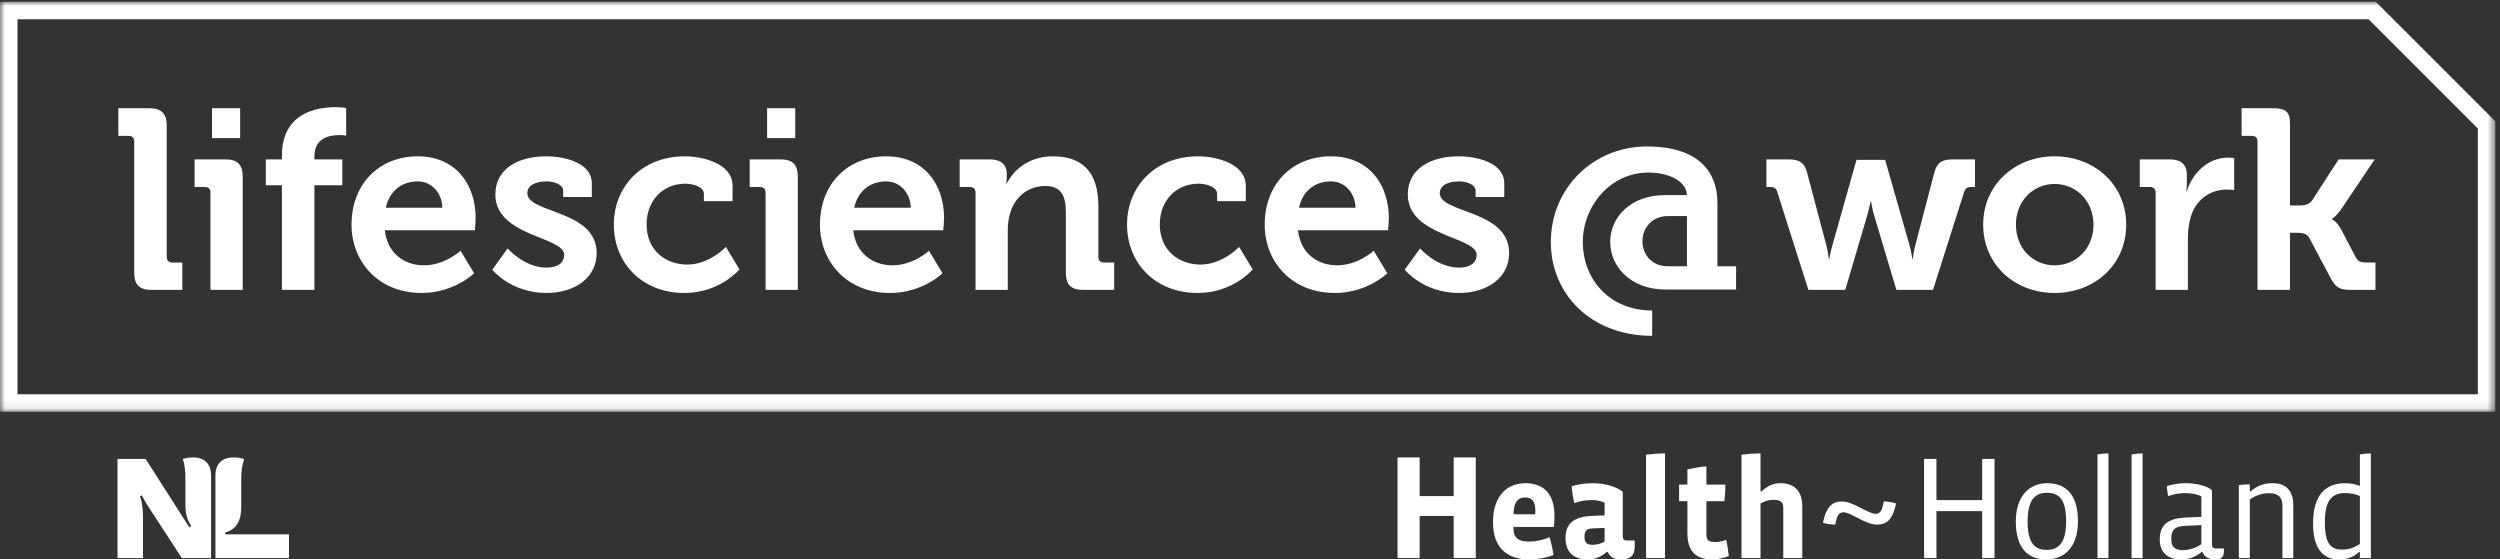 <?xml version="1.0" encoding="UTF-8"?>
<svg width="286px" height="64px" viewBox="0 0 286 64" version="1.1" xmlns="http://www.w3.org/2000/svg" xmlns:xlink="http://www.w3.org/1999/xlink">
    <rect x="0" y="0" width="286" height="64" fill="#333333" stroke="none"/>
    <title>LS@W_logos_2017_long_inversed_v2 (1)</title>
    <defs>
        <polygon id="path-1" points="0 0 285.404 0 285.404 46.904 0 46.904"></polygon>
    </defs>
    <g id="LS@W_logos_2017_long_inversed_v2-(1)" stroke="none" stroke-width="1" fill="none" fill-rule="evenodd">
        <g id="Group-3" transform="translate(0.06, 0.201)">
            <mask id="mask-2" fill="white">
                <use xlink:href="#path-1"></use>
            </mask>
            <g id="Clip-2"></g>
            <path d="M1.94,44.904 L283.404,44.904 L283.404,14.503 L270.9,2 L1.94,2 L1.94,44.904 Z M285.404,46.904 L-0.06,46.904 L-0.06,0 L271.729,0 L285.404,13.674 L285.404,46.904 L285.404,46.904 Z" id="Fill-1" fill="#FFFFFE" mask="url(#mask-2)"></path>
        </g>
        <path d="M15.354,16.185 C15.354,15.746 15.12,15.54 14.71,15.54 L13.539,15.54 L13.539,12.379 L17.081,12.379 C18.457,12.379 19.072,12.994 19.072,14.37 L19.072,29.387 C19.072,29.797 19.306,30.032 19.716,30.032 L20.857,30.032 L20.857,33.164 L17.345,33.164 C15.939,33.164 15.354,32.579 15.354,31.173" id="Fill-4" fill="#FFFFFE"></path>
        <path d="M32.252,21.191 L30.408,21.191 L30.408,18.234 L32.252,18.234 L32.252,17.795 C32.252,12.906 36.263,12.262 38.341,12.262 C39.103,12.262 39.6,12.35 39.6,12.35 L39.6,15.511 C39.6,15.511 39.278,15.453 38.839,15.453 C37.786,15.453 35.97,15.717 35.97,17.883 L35.97,18.234 L39.161,18.234 L39.161,21.191 L35.97,21.191 L35.97,33.164 L32.252,33.164" id="Fill-5" fill="#FFFFFE"></path>
        <path d="M50.607,23.767 C50.549,21.981 49.32,20.752 47.797,20.752 C45.895,20.752 44.547,21.893 44.138,23.767 L50.607,23.767 Z M47.797,17.883 C52.071,17.883 54.413,21.015 54.413,24.968 C54.413,25.406 54.326,26.343 54.326,26.343 L44.021,26.343 C44.314,28.978 46.246,30.353 48.5,30.353 C50.9,30.353 52.686,28.685 52.686,28.685 L54.238,31.261 C54.238,31.261 51.954,33.516 48.236,33.516 C43.289,33.516 40.215,29.944 40.215,25.699 C40.215,21.103 43.318,17.883 47.797,17.883 L47.797,17.883 Z" id="Fill-6" fill="#FFFFFE"></path>
        <path d="M58.073,28.421 C58.073,28.421 59.976,30.617 62.523,30.617 C63.664,30.617 64.543,30.149 64.543,29.153 C64.543,27.045 56.668,27.074 56.668,22.244 C56.668,19.258 59.361,17.882 62.464,17.882 C64.484,17.882 67.704,18.556 67.704,20.986 L67.704,22.537 L64.425,22.537 L64.425,21.805 C64.425,21.103 63.372,20.751 62.552,20.751 C61.234,20.751 60.327,21.22 60.327,22.098 C60.327,24.44 68.26,23.972 68.26,28.948 C68.26,31.758 65.772,33.515 62.523,33.515 C58.424,33.515 56.316,30.852 56.316,30.852" id="Fill-7" fill="#FFFFFE"></path>
        <path d="M162.457,28.421 C162.457,28.421 164.36,30.617 166.907,30.617 C168.048,30.617 168.927,30.149 168.927,29.153 C168.927,27.045 161.052,27.074 161.052,22.244 C161.052,19.258 163.745,17.882 166.848,17.882 C168.868,17.882 172.088,18.556 172.088,20.986 L172.088,22.537 L168.81,22.537 L168.81,21.805 C168.81,21.103 167.756,20.751 166.936,20.751 C165.619,20.751 164.711,21.22 164.711,22.098 C164.711,24.44 172.644,23.972 172.644,28.948 C172.644,31.758 170.156,33.515 166.907,33.515 C162.809,33.515 160.7,30.852 160.7,30.852" id="Fill-8" fill="#FFFFFE"></path>
        <path d="M78.389,17.883 C80.321,17.883 83.805,18.673 83.805,21.249 L83.805,23.006 L80.526,23.006 L80.526,22.186 C80.526,21.367 79.296,21.015 78.389,21.015 C75.813,21.015 73.969,22.977 73.969,25.67 C73.969,28.714 76.223,30.266 78.624,30.266 C81.17,30.266 83.044,28.246 83.044,28.246 L84.596,30.822 C84.596,30.822 82.371,33.516 78.301,33.516 C73.383,33.516 70.222,30.032 70.222,25.699 C70.222,21.483 73.266,17.883 78.389,17.883" id="Fill-9" fill="#FFFFFE"></path>
        <path d="M87.757,15.804 L90.977,15.804 L90.977,12.379 L87.757,12.379 L87.757,15.804 Z M87.581,22.04 C87.581,21.6 87.347,21.396 86.938,21.396 L85.767,21.396 L85.767,18.234 L89.309,18.234 C90.685,18.234 91.27,18.849 91.27,20.225 L91.27,33.164 L87.581,33.164 L87.581,22.04 Z" id="Fill-10" fill="#FFFFFE"></path>
        <path d="M24.253,15.804 L27.473,15.804 L27.473,12.379 L24.253,12.379 L24.253,15.804 Z M24.078,22.04 C24.078,21.6 23.843,21.396 23.434,21.396 L22.262,21.396 L22.262,18.234 L25.805,18.234 C27.181,18.234 27.766,18.849 27.766,20.225 L27.766,33.164 L24.078,33.164 L24.078,22.04 Z" id="Fill-11" fill="#FFFFFE"></path>
        <path d="M104.195,23.767 C104.136,21.981 102.907,20.752 101.385,20.752 C99.482,20.752 98.135,21.893 97.725,23.767 L104.195,23.767 Z M101.385,17.883 C105.659,17.883 108.001,21.015 108.001,24.968 C108.001,25.406 107.913,26.343 107.913,26.343 L97.608,26.343 C97.901,28.978 99.834,30.353 102.087,30.353 C104.488,30.353 106.273,28.685 106.273,28.685 L107.825,31.261 C107.825,31.261 105.542,33.516 101.823,33.516 C96.877,33.516 93.803,29.944 93.803,25.699 C93.803,21.103 96.905,17.883 101.385,17.883 L101.385,17.883 Z" id="Fill-12" fill="#FFFFFE"></path>
        <path d="M111.602,22.04 C111.602,21.6 111.367,21.396 110.958,21.396 L109.786,21.396 L109.786,18.234 L113.211,18.234 C114.529,18.234 115.173,18.848 115.173,19.902 L115.173,20.341 C115.173,20.664 115.114,20.986 115.114,20.986 L115.173,20.986 C115.817,19.727 117.427,17.883 120.442,17.883 C123.75,17.883 125.653,19.61 125.653,23.562 L125.653,29.388 C125.653,29.797 125.887,30.032 126.297,30.032 L127.468,30.032 L127.468,33.164 L123.926,33.164 C122.521,33.164 121.935,32.579 121.935,31.173 L121.935,24.323 C121.935,22.508 121.467,21.279 119.593,21.279 C117.603,21.279 116.109,22.537 115.583,24.323 C115.378,24.938 115.29,25.611 115.29,26.313 L115.29,33.164 L111.602,33.164" id="Fill-13" fill="#FFFFFE"></path>
        <path d="M137.1,17.883 C139.032,17.883 142.516,18.673 142.516,21.249 L142.516,23.006 L139.237,23.006 L139.237,22.186 C139.237,21.367 138.008,21.015 137.1,21.015 C134.524,21.015 132.68,22.977 132.68,25.67 C132.68,28.714 134.934,30.266 137.334,30.266 C139.881,30.266 141.755,28.246 141.755,28.246 L143.307,30.822 C143.307,30.822 141.082,33.516 137.012,33.516 C132.094,33.516 128.933,30.032 128.933,25.699 C128.933,21.483 131.978,17.883 137.1,17.883" id="Fill-14" fill="#FFFFFE"></path>
        <path d="M155.075,23.767 C155.016,21.981 153.787,20.752 152.264,20.752 C150.362,20.752 149.015,21.893 148.605,23.767 L155.075,23.767 Z M152.264,17.883 C156.539,17.883 158.88,21.015 158.88,24.968 C158.88,25.406 158.793,26.343 158.793,26.343 L148.488,26.343 C148.781,28.978 150.713,30.353 152.967,30.353 C155.368,30.353 157.153,28.685 157.153,28.685 L158.705,31.261 C158.705,31.261 156.421,33.516 152.703,33.516 C147.757,33.516 144.682,29.944 144.682,25.699 C144.682,21.103 147.785,17.883 152.264,17.883 L152.264,17.883 Z" id="Fill-15" fill="#FFFFFE"></path>
        <path d="M190.734,30.457 L192.988,30.457 L192.988,24.719 L190.793,24.719 C189.036,24.719 187.895,26.036 187.895,27.588 C187.895,29.169 189.036,30.457 190.734,30.457 M188.421,16.756 C194.394,16.756 196.472,19.772 196.472,23.138 L196.472,30.457 L198.609,30.457 L198.609,33.121 L190.5,33.121 C186.548,33.121 184.206,30.486 184.206,27.676 C184.206,24.895 186.489,22.318 190.5,22.318 L192.988,22.318 C192.93,20.796 191.085,19.742 188.539,19.742 C184.294,19.742 181.074,23.519 181.074,27.676 C181.074,31.95 184.118,35.521 189.007,35.521 L189.007,38.419 C182.04,38.419 177.415,33.677 177.415,27.676 C177.415,21.586 182.215,16.756 188.421,16.756" id="Fill-16" fill="#FFFFFE"></path>
        <path d="M203.308,21.922 C203.161,21.483 202.927,21.395 202.488,21.395 L202.078,21.395 L202.078,18.234 L204.625,18.234 C205.854,18.234 206.44,18.614 206.732,19.756 L208.928,28.041 C209.133,28.832 209.221,29.622 209.221,29.622 L209.279,29.622 C209.279,29.622 209.396,28.832 209.631,28.041 L212.382,18.292 L215.662,18.292 L218.443,28.041 C218.677,28.832 218.765,29.622 218.765,29.622 L218.823,29.622 C218.823,29.622 218.911,28.832 219.116,28.041 L221.282,19.756 C221.575,18.614 222.16,18.234 223.39,18.234 L225.937,18.234 L225.937,21.395 L225.527,21.395 C225.087,21.395 224.883,21.483 224.708,21.922 L221.136,33.164 L216.949,33.164 L214.402,24.645 C214.168,23.854 214.052,23.035 214.052,23.035 L213.993,23.035 C213.993,23.035 213.846,23.854 213.612,24.645 L211.095,33.164 L206.879,33.164" id="Fill-17" fill="#FFFFFE"></path>
        <path d="M235.042,30.354 C237.472,30.354 239.492,28.479 239.492,25.699 C239.492,22.947 237.472,21.044 235.042,21.044 C232.641,21.044 230.622,22.947 230.622,25.699 C230.622,28.479 232.641,30.354 235.042,30.354 M235.042,17.883 C239.608,17.883 243.239,21.133 243.239,25.699 C243.239,30.295 239.608,33.516 235.042,33.516 C230.504,33.516 226.875,30.295 226.875,25.699 C226.875,21.133 230.504,17.883 235.042,17.883" id="Fill-18" fill="#FFFFFE"></path>
        <path d="M246.605,22.04 C246.605,21.601 246.371,21.396 245.961,21.396 L244.79,21.396 L244.79,18.234 L248.187,18.234 C249.503,18.234 250.176,18.79 250.176,20.049 L250.176,20.927 C250.176,21.483 250.118,21.864 250.118,21.864 L250.176,21.864 C250.85,19.727 252.635,18.029 254.919,18.029 C255.241,18.029 255.592,18.088 255.592,18.088 L255.592,21.747 C255.592,21.747 255.212,21.688 254.685,21.688 C253.104,21.688 251.29,22.596 250.616,24.821 C250.411,25.552 250.293,26.373 250.293,27.25 L250.293,33.164 L246.605,33.164" id="Fill-19" fill="#FFFFFE"></path>
        <path d="M258.256,16.185 C258.256,15.746 258.022,15.541 257.613,15.541 L256.441,15.541 L256.441,12.379 L259.984,12.379 C261.361,12.379 261.975,12.701 261.975,14.077 L261.975,23.503 L263.087,23.503 C263.555,23.503 264.17,23.416 264.493,22.947 L267.537,18.234 L271.664,18.234 L267.888,23.854 C267.244,24.792 266.776,25.026 266.776,25.026 L266.776,25.084 C266.776,25.084 267.302,25.289 267.83,26.255 L269.527,29.476 C269.761,29.914 270.054,30.032 270.757,30.032 L271.752,30.032 L271.752,33.164 L269,33.164 C267.742,33.164 267.244,32.959 266.659,31.876 L264.17,27.192 C263.877,26.665 263.263,26.635 262.794,26.635 L261.975,26.635 L261.975,33.164 L258.256,33.164" id="Fill-20" fill="#FFFFFE"></path>
        <polyline id="Fill-21" fill="#FFFFFE" points="166.302 63.839 166.302 59.023 162.408 59.023 162.408 63.839 159.88 63.839 159.88 52.329 162.408 52.329 162.408 56.752 166.302 56.752 166.302 52.329 168.829 52.329 168.829 63.839 166.302 63.839"></polyline>
        <path d="M175.643,58.401 C175.643,57.403 175.289,56.904 174.468,56.904 C173.647,56.904 173.149,57.483 173.149,58.835 L175.626,58.835 C175.643,58.739 175.643,58.481 175.643,58.401 Z M177.767,60.283 L173.133,60.283 L173.133,60.38 C173.133,61.442 173.551,61.957 174.983,61.957 C175.723,61.957 176.737,61.731 177.251,61.442 C177.445,62.005 177.622,62.81 177.718,63.485 C176.978,63.823 175.707,64 174.951,64 C172.296,64 170.799,62.552 170.799,59.752 C170.799,56.792 172.344,55.279 174.5,55.279 C176.85,55.279 177.831,56.776 177.831,59.012 C177.831,59.366 177.815,59.897 177.767,60.283 L177.767,60.283 Z" id="Fill-22" fill="#FFFFFE"></path>
        <path d="M183.566,60.396 L182.247,60.444 C181.538,60.476 181.265,60.669 181.265,61.426 C181.265,62.069 181.538,62.327 182.15,62.327 C182.616,62.327 183.212,62.214 183.566,61.94 L183.566,60.396 Z M185.48,64 C184.756,64 184.209,63.807 183.92,63.131 L183.823,63.131 C183.164,63.71 182.456,64 181.619,64 C180.155,64 179.093,63.26 179.093,61.57 C179.093,59.72 180.235,59.093 182.247,59.012 L183.566,58.964 L183.566,57.532 C183.164,57.29 182.584,57.21 182.005,57.21 C181.329,57.21 180.589,57.355 180.106,57.564 C179.978,57.033 179.833,56.309 179.801,55.617 C180.541,55.408 181.345,55.279 182.182,55.279 C183.437,55.279 184.805,55.585 185.641,56.261 L185.641,61.265 C185.641,61.683 185.754,61.828 186.14,61.828 L187.009,61.828 L187.009,62.552 C187.009,63.662 186.349,64 185.48,64 L185.48,64 Z" id="Fill-23" fill="#FFFFFE"></path>
        <path d="M188.306,63.839 L188.306,52.013 C188.934,51.933 189.787,51.868 190.479,51.868 L190.479,63.839 L188.306,63.839" id="Fill-24" fill="#FFFFFE"></path>
        <path d="M195.935,64 C193.956,64 193.039,63.035 193.039,60.991 L193.039,57.339 L192.089,57.339 L192.089,55.44 L193.039,55.44 L193.039,53.703 C193.682,53.558 194.535,53.396 195.21,53.349 L195.21,55.44 L197.383,55.44 C197.383,56.052 197.351,56.679 197.27,57.339 L195.21,57.339 L195.21,61.12 C195.21,61.892 195.548,62.005 196.272,62.005 C196.675,62.005 197.222,61.876 197.479,61.748 C197.608,62.294 197.705,62.97 197.769,63.598 C197.318,63.823 196.401,64 195.935,64" id="Fill-25" fill="#FFFFFE"></path>
        <path d="M204.007,63.839 L204.007,58.143 C204.007,57.596 203.895,57.178 202.865,57.178 C202.286,57.178 201.819,57.355 201.401,57.612 L201.401,63.839 L199.229,63.839 L199.229,52.013 C199.856,51.933 200.709,51.868 201.401,51.868 L201.401,56.228 L201.513,56.228 C202.27,55.521 202.897,55.279 203.718,55.279 C205.198,55.279 206.179,56.132 206.179,57.886 L206.179,63.839 L204.007,63.839" id="Fill-26" fill="#FFFFFE"></path>
        <path d="M214.717,60.016 C213.398,60.016 211.754,58.609 210.895,58.609 C210.359,58.609 210.149,58.961 209.958,60.016 C209.594,60.016 208.925,59.939 208.543,59.802 C208.944,57.86 209.69,57.37 210.741,57.37 C212.022,57.37 213.704,58.777 214.564,58.777 C215.1,58.777 215.31,58.441 215.501,57.355 C215.864,57.355 216.61,57.478 216.916,57.6 C216.495,59.526 215.788,60.016 214.717,60.016" id="Fill-27" fill="#FFFFFE"></path>
        <polyline id="Fill-28" fill="#FFFFFE" points="226.759 63.839 226.759 58.473 221.528 58.473 221.528 63.839 220.115 63.839 220.115 52.502 221.528 52.502 221.528 57.211 226.759 57.211 226.759 52.502 228.172 52.502 228.172 63.839 226.759 63.839"></polyline>
        <path d="M234.178,56.374 C232.908,56.374 231.958,57.065 231.958,59.64 C231.958,62.134 232.762,62.906 234.146,62.906 C235.417,62.906 236.367,62.214 236.367,59.64 C236.367,57.145 235.562,56.374 234.178,56.374 Z M234.114,64 C232.006,64 230.607,62.729 230.607,59.64 C230.607,56.84 232.086,55.279 234.195,55.279 C236.319,55.279 237.718,56.55 237.718,59.64 C237.718,62.6 236.158,64 234.114,64 L234.114,64 Z" id="Fill-29" fill="#FFFFFE"></path>
        <path d="M239.952,63.839 L239.952,51.981 C240.274,51.917 240.837,51.868 241.207,51.868 L241.207,63.839 L239.952,63.839" id="Fill-30" fill="#FFFFFE"></path>
        <path d="M243.856,63.839 L243.856,51.981 C244.177,51.917 244.741,51.868 245.111,51.868 L245.111,63.839 L243.856,63.839" id="Fill-31" fill="#FFFFFE"></path>
        <path d="M251.839,60.074 L250.022,60.155 C248.783,60.203 248.396,60.605 248.396,61.651 C248.396,62.568 248.783,62.938 249.732,62.938 C250.456,62.938 251.292,62.648 251.839,62.246 L251.839,60.074 Z M254.414,63.115 C254.414,63.743 254.06,64 253.432,64 C252.789,64 252.226,63.791 251.953,63.131 L251.888,63.131 C251.099,63.775 250.343,64 249.506,64 C248.075,64 247.077,63.276 247.077,61.731 C247.077,59.978 248.09,59.286 250.07,59.205 L251.839,59.125 L251.839,56.792 C251.437,56.566 250.697,56.406 250.038,56.406 C249.33,56.406 248.525,56.55 248.058,56.759 C247.962,56.454 247.898,55.971 247.898,55.601 C248.606,55.392 249.25,55.279 250.07,55.279 C251.148,55.279 252.354,55.521 253.046,56.068 L253.046,62.214 C253.046,62.6 253.159,62.745 253.529,62.745 L254.414,62.745 L254.414,63.115 L254.414,63.115 Z" id="Fill-32" fill="#FFFFFE"></path>
        <path d="M261.113,63.839 L261.113,57.837 C261.113,56.985 260.71,56.421 259.632,56.421 C258.748,56.421 258.072,56.663 257.379,57.145 L257.379,63.839 L256.125,63.839 L256.125,55.504 C256.447,55.44 257.009,55.408 257.379,55.408 L257.379,56.228 L257.444,56.228 C258.264,55.521 259.069,55.279 259.986,55.279 C261.257,55.279 262.351,55.875 262.351,57.806 L262.351,63.839 L261.113,63.839" id="Fill-33" fill="#FFFFFE"></path>
        <path d="M269.972,56.759 C269.522,56.518 268.846,56.406 268.331,56.406 C266.834,56.406 265.965,57.129 265.965,59.736 C265.965,62.214 266.641,62.874 267.928,62.874 C268.621,62.874 269.264,62.697 269.972,62.23 L269.972,56.759 Z M269.972,63.839 L269.972,63.131 L269.908,63.131 C269.167,63.775 268.459,64 267.559,64 C265.805,64 264.614,62.81 264.614,59.897 C264.614,56.583 266.062,55.279 268.315,55.279 C268.846,55.279 269.473,55.392 269.972,55.585 L269.972,51.981 C270.293,51.917 270.874,51.868 271.227,51.868 L271.227,63.839 L269.972,63.839 L269.972,63.839 Z" id="Fill-34" fill="#FFFFFE"></path>
        <path d="M25.77,61.127 L25.77,60.917 C26.764,60.646 27.597,59.918 27.597,58.026 L27.597,54.869 C27.597,54.019 27.678,53.241 27.927,52.517 C27.663,52.432 27.335,52.331 26.717,52.331 C25.552,52.331 24.665,52.923 24.646,54.35 L24.646,63.839 L33.059,63.839 L33.059,61.127 L25.77,61.127" id="Fill-35" fill="#FFFFFE"></path>
        <path d="M22.093,52.329 C21.475,52.329 21.176,52.429 20.913,52.514 C21.162,53.238 21.209,54.018 21.209,54.68 L21.209,57.799 C21.209,58.913 21.489,59.6 21.881,60.165 L21.652,60.317 L16.661,52.499 L13.447,52.499 L13.447,63.839 L16.354,63.839 L16.354,59.075 C16.354,58.18 16.236,57.322 16.016,56.789 C16.126,56.724 16.22,56.668 16.22,56.668 C16.518,57.22 16.755,57.646 17.041,58.074 L20.797,63.839 L24.147,63.839 L24.146,54.393 C24.146,52.946 23.271,52.329 22.093,52.329" id="Fill-36" fill="#FFFFFE"></path>
    </g>
</svg>